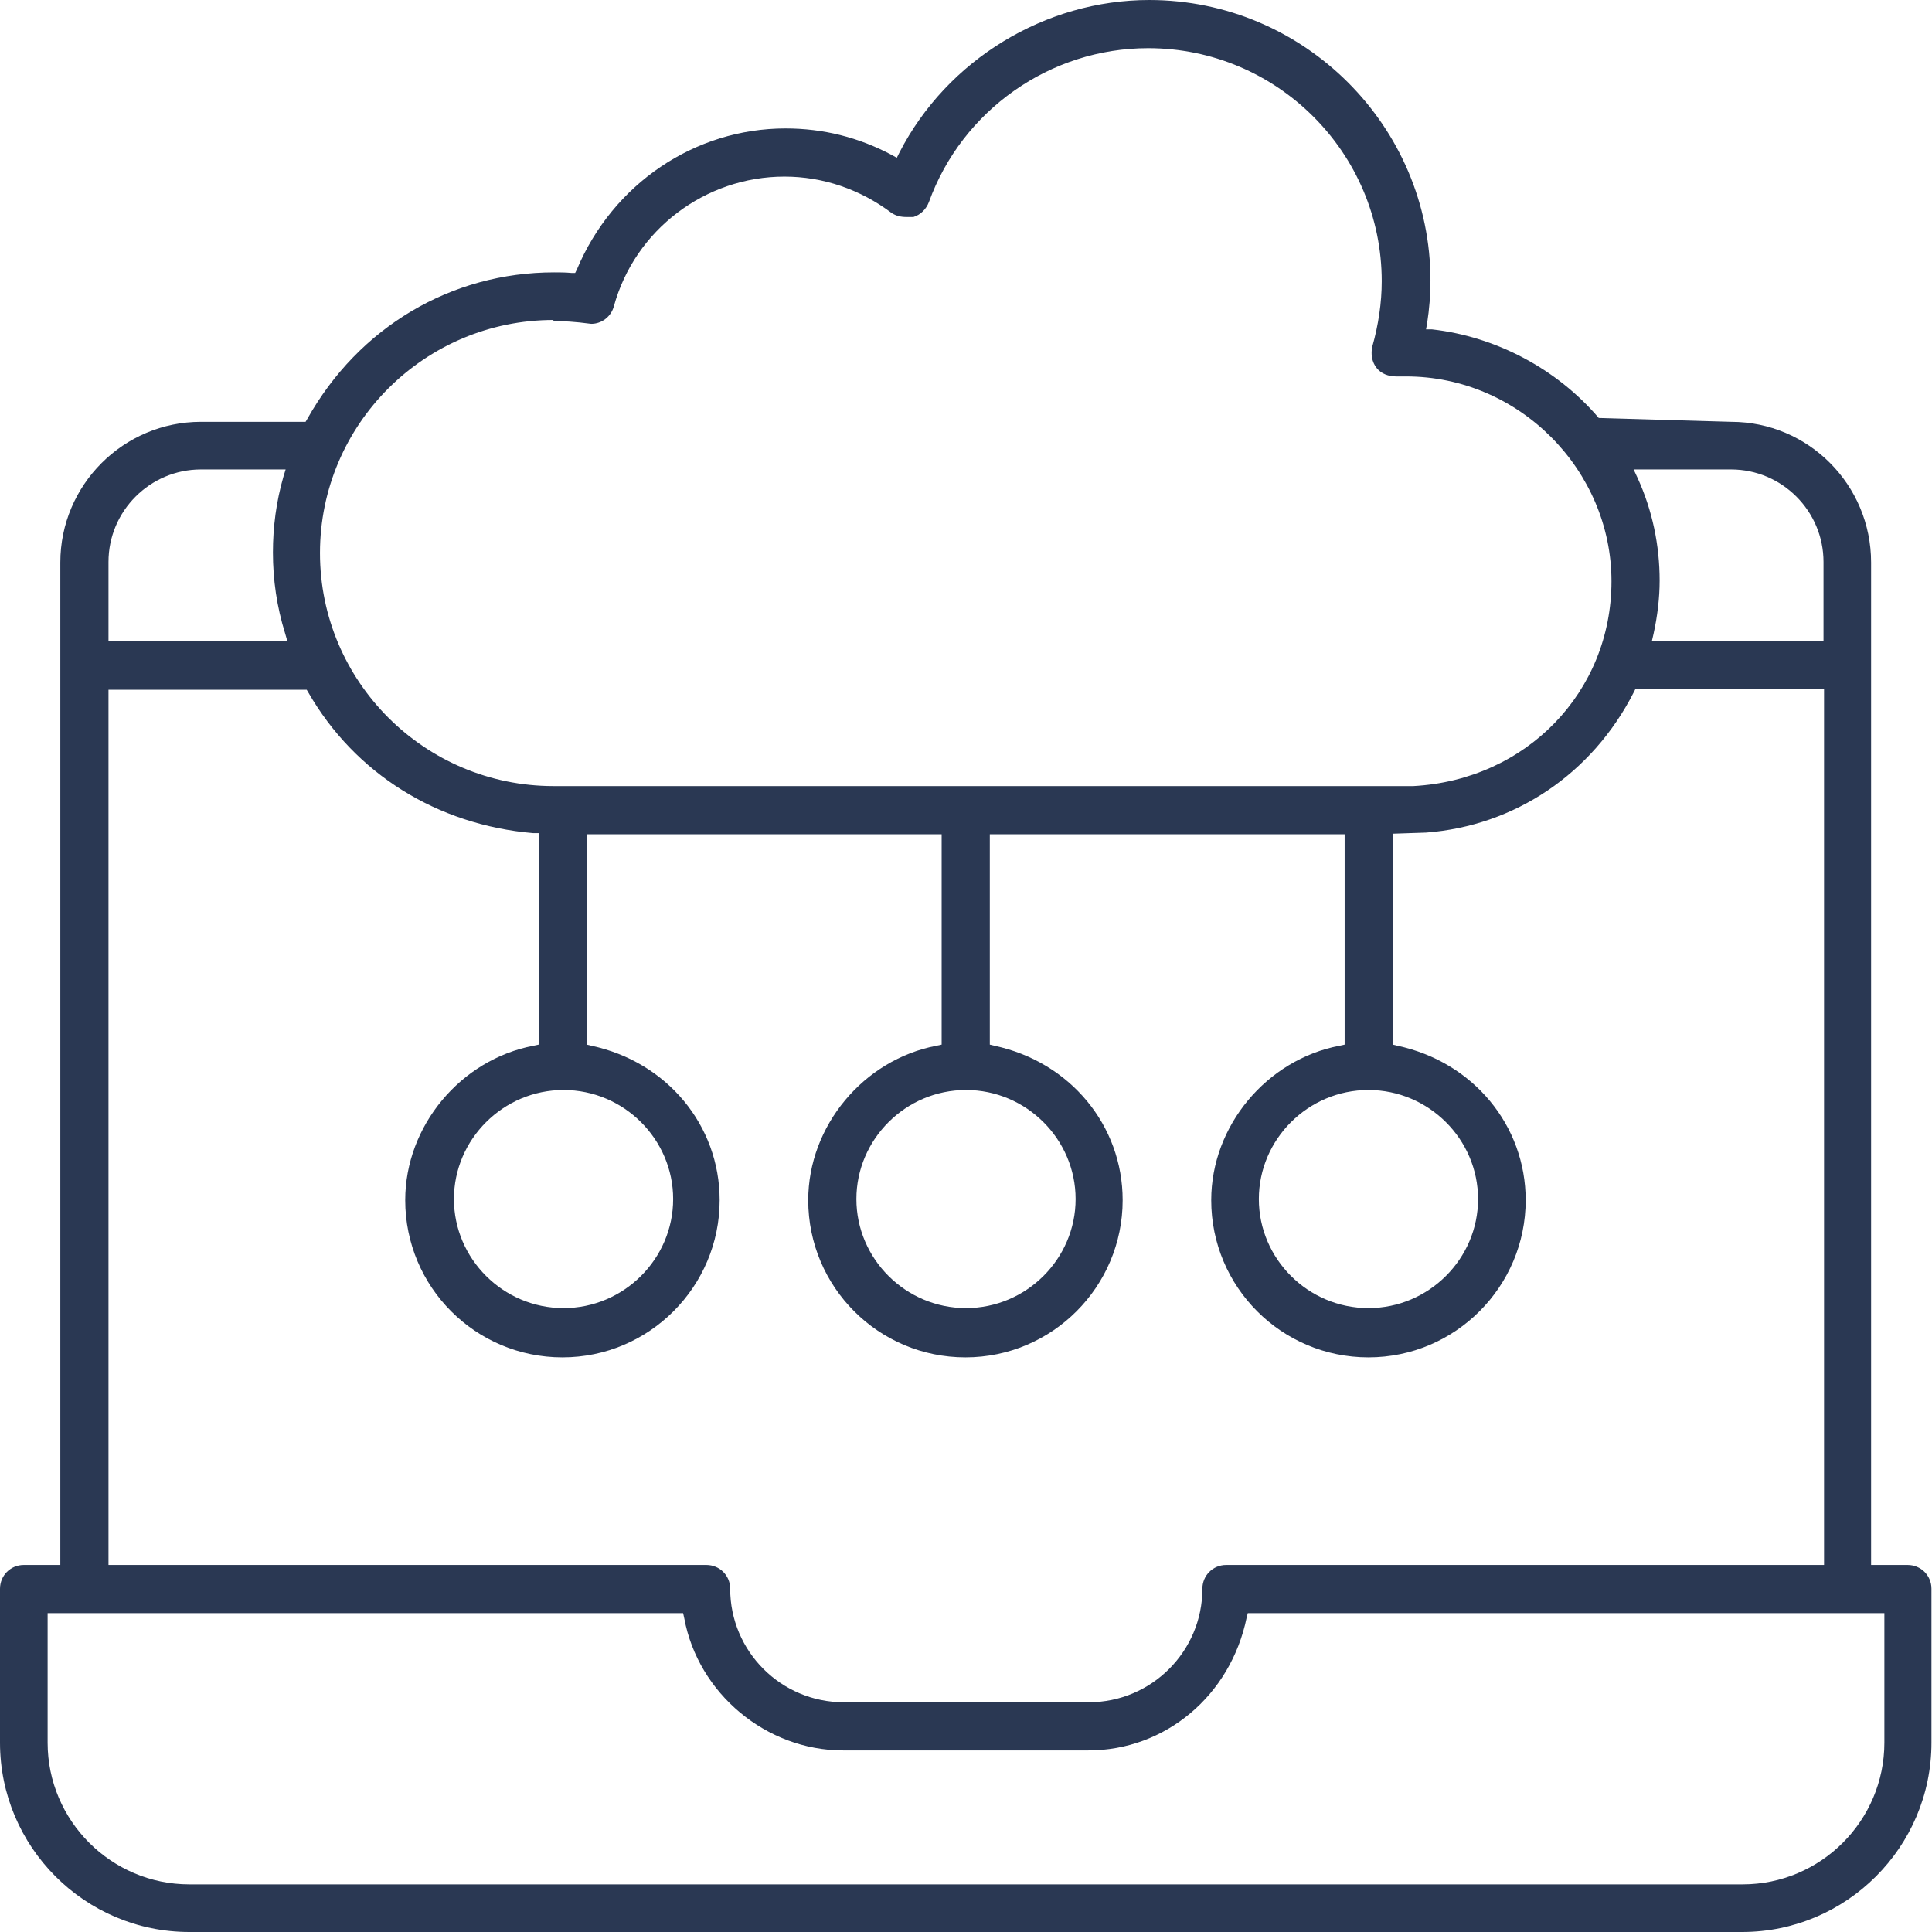 <svg xmlns="http://www.w3.org/2000/svg" width="71" height="71" viewBox="0 0 71 71" fill="none"><g clip-path="url(#clip0_9227_75557)"><path d="M6.958 71C3.113 71 0 67.867 0 64.042V58.387C0 57.899 0.387 57.512 0.875 57.512H2.217V20.669C2.217 17.821 4.537 15.502 7.385 15.502H11.23L11.291 15.4C13.183 12.023 16.58 10.009 20.364 10.009C20.568 10.009 20.771 10.009 20.995 10.03H21.137L21.198 9.907C22.521 6.754 25.532 4.72 28.868 4.72C30.251 4.72 31.553 5.045 32.774 5.696L32.957 5.798L33.059 5.595C34.808 2.197 38.409 0 42.234 0C47.93 0 52.569 4.638 52.569 10.314C52.569 10.823 52.528 11.352 52.446 11.881L52.406 12.105H52.63C54.969 12.369 57.207 13.549 58.753 15.36L63.615 15.502C66.463 15.502 68.762 17.821 68.762 20.669V57.512H70.105C70.593 57.512 70.98 57.899 70.98 58.387V64.042C70.98 67.887 67.847 71 64.022 71H6.958ZM1.75 64.042C1.75 66.911 4.089 69.25 6.958 69.25H64.042C66.911 69.25 69.25 66.911 69.25 64.042V59.282H45.855L45.814 59.445C45.224 62.313 42.824 64.327 39.996 64.327H30.984C28.156 64.327 25.654 62.232 25.145 59.465L25.104 59.282H1.75V64.042ZM3.987 57.512H25.959C26.447 57.512 26.834 57.899 26.834 58.387C26.834 60.686 28.705 62.557 31.004 62.557H40.016C42.315 62.557 44.187 60.686 44.187 58.387C44.187 57.899 44.573 57.512 45.062 57.512H67.033V25.328H60.096L60.035 25.45C58.509 28.441 55.661 30.353 52.406 30.597L51.185 30.638V38.389L51.348 38.429C54.135 39.02 56.068 41.359 56.068 44.105C56.068 47.279 53.484 49.883 50.29 49.883C47.096 49.883 44.512 47.299 44.512 44.105C44.512 41.379 46.547 38.938 49.232 38.429L49.415 38.389V30.658H36.375V38.389L36.538 38.429C39.325 39.02 41.257 41.359 41.257 44.105C41.257 47.279 38.674 49.883 35.48 49.883C32.286 49.883 29.702 47.299 29.702 44.105C29.702 41.379 31.736 38.938 34.422 38.429L34.605 38.389V30.658H21.564V38.389L21.727 38.429C24.514 39.02 26.447 41.359 26.447 44.105C26.447 47.279 23.863 49.883 20.669 49.883C17.475 49.883 14.892 47.299 14.892 44.105C14.892 41.379 16.926 38.938 19.611 38.429L19.795 38.389V30.617H19.591C16.051 30.312 13.04 28.42 11.332 25.45L11.271 25.348H3.987V57.532V57.512ZM50.29 40.057C48.072 40.057 46.262 41.868 46.262 44.065C46.262 46.262 48.072 48.072 50.29 48.072C52.507 48.072 54.318 46.262 54.318 44.065C54.318 41.868 52.507 40.057 50.29 40.057ZM35.5 40.057C33.282 40.057 31.472 41.868 31.472 44.065C31.472 46.262 33.282 48.072 35.5 48.072C37.718 48.072 39.528 46.262 39.528 44.065C39.528 41.868 37.718 40.057 35.5 40.057ZM20.71 40.057C18.492 40.057 16.682 41.868 16.682 44.065C16.682 46.262 18.492 48.072 20.71 48.072C22.927 48.072 24.738 46.262 24.738 44.065C24.738 41.868 22.927 40.057 20.71 40.057ZM20.344 11.759C15.604 11.759 11.759 15.604 11.759 20.323C11.759 25.043 15.604 28.888 20.344 28.888H51.938C56.088 28.665 59.221 25.43 59.221 21.361C59.221 17.292 55.844 13.834 51.673 13.834H51.307C51.022 13.834 50.758 13.732 50.595 13.529C50.412 13.305 50.371 13 50.432 12.735C50.656 11.942 50.778 11.128 50.778 10.335C50.778 5.615 46.933 1.77 42.193 1.77C38.592 1.77 35.358 4.048 34.137 7.426C34.035 7.69 33.832 7.893 33.567 7.975H33.323C33.099 7.975 32.937 7.934 32.774 7.832C31.614 6.958 30.251 6.49 28.827 6.49C25.918 6.49 23.334 8.443 22.561 11.25C22.46 11.637 22.114 11.901 21.727 11.901C21.117 11.82 20.71 11.799 20.323 11.799L20.344 11.759ZM60.177 17.557C60.726 18.757 60.991 20.039 60.991 21.341C60.991 21.971 60.91 22.643 60.767 23.294L60.706 23.558H67.013V20.649C67.013 18.777 65.487 17.252 63.615 17.252H60.035L60.177 17.557ZM7.385 17.252C5.513 17.252 3.987 18.777 3.987 20.649V23.558H10.559L10.477 23.273C10.172 22.297 10.03 21.3 10.03 20.303C10.03 19.367 10.152 18.431 10.416 17.516L10.497 17.252H7.405H7.385Z" fill="#2A3853"></path></g><defs><clipPath id="clip0_9227_75557"><rect width="71" height="71" fill="white"></rect></clipPath></defs></svg>